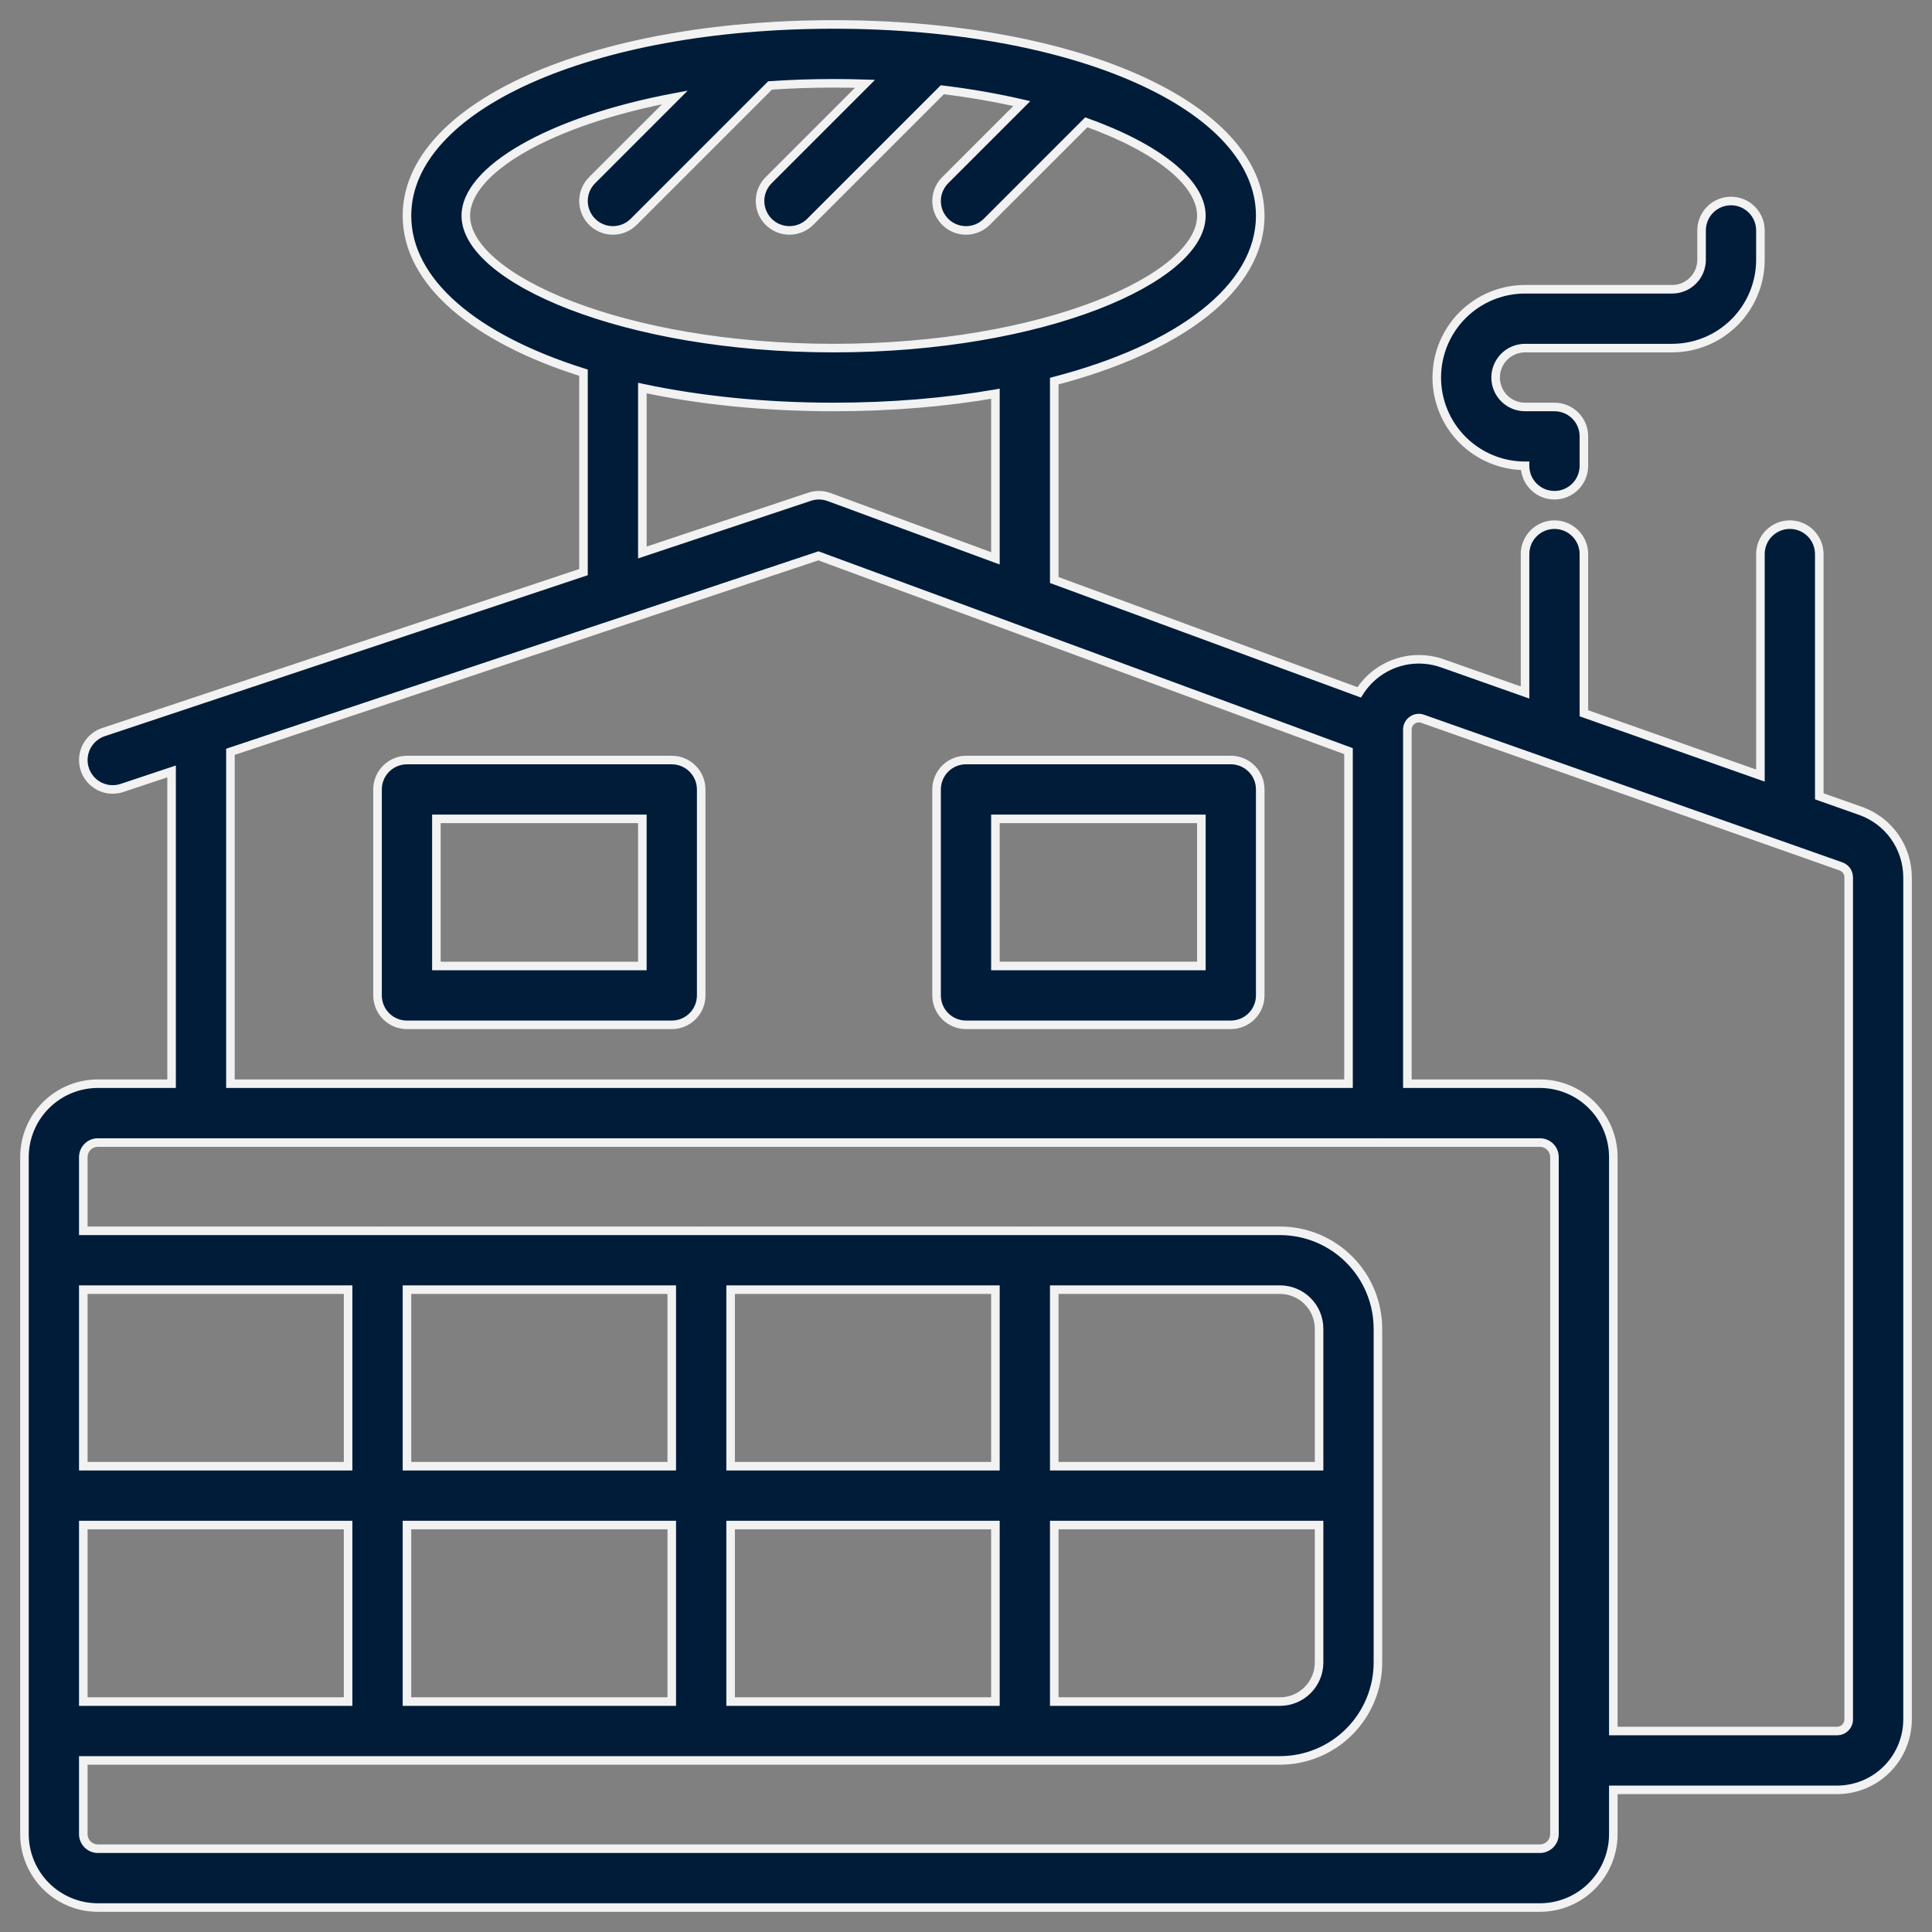 <?xml version="1.0" encoding="UTF-8"?>
<svg xmlns="http://www.w3.org/2000/svg" width="79" height="79" viewBox="0 0 79 79" fill="none">
  <rect x="0" y="0" width="79" height="79" fill="#808080" stroke="none"/>
  <path fill-rule="evenodd" clip-rule="evenodd" d="M26.266 15.868C28.593 16.365 31.239 16.641 34.086 16.641C36.453 16.641 38.681 16.45 40.703 16.1V22.83L33.9 20.324C33.644 20.229 33.363 20.225 33.104 20.312L26.266 22.592V15.868ZM51.531 8.82C51.531 11.777 48.233 14.252 43.109 15.583V23.717L55.578 28.311C55.781 27.988 56.045 27.708 56.357 27.487C56.733 27.221 57.167 27.049 57.623 26.986C58.079 26.923 58.544 26.97 58.978 27.123L62.359 28.317V22.656C62.359 22.337 62.486 22.031 62.712 21.805C62.937 21.58 63.243 21.453 63.562 21.453C63.882 21.453 64.188 21.58 64.413 21.805C64.639 22.031 64.766 22.337 64.766 22.656V29.166L71.984 31.713V22.656C71.984 22.337 72.111 22.031 72.337 21.805C72.562 21.58 72.868 21.453 73.188 21.453C73.507 21.453 73.813 21.58 74.038 21.805C74.264 22.031 74.391 22.337 74.391 22.656V32.562L76.08 33.158C76.641 33.357 77.127 33.725 77.471 34.211C77.814 34.697 77.999 35.278 78 35.873V70.309C77.999 71.072 77.696 71.804 77.156 72.344C76.616 72.883 75.885 73.187 75.121 73.188H65.969V75C65.968 75.796 65.652 76.558 65.089 77.121C64.527 77.683 63.764 77.999 62.969 78H4C3.204 77.999 2.442 77.683 1.879 77.121C1.317 76.558 1.001 75.796 1 75V70.781V61.156V51.531V47.312C1.001 46.517 1.317 45.754 1.879 45.192C2.442 44.63 3.204 44.313 4 44.312H7.016V31.544L4.99 32.219C4.867 32.26 4.739 32.281 4.609 32.281C4.324 32.281 4.048 32.18 3.83 31.994C3.613 31.809 3.468 31.553 3.422 31.271C3.376 30.989 3.432 30.7 3.58 30.456C3.728 30.212 3.958 30.028 4.229 29.937L7.806 28.745C7.828 28.737 7.849 28.73 7.87 28.723L23.859 23.394V15.239C19.429 13.85 16.641 11.539 16.641 8.82C16.641 4.361 24.14 1 34.086 1C44.032 1 51.531 4.362 51.531 8.82ZM3.406 62.359V69.578H14.234V62.359H3.406ZM40.703 69.578H29.875V62.359H40.703V69.578ZM27.469 62.359V69.578H16.641V62.359H27.469ZM40.703 59.953H29.875V52.734H40.703V59.953ZM27.469 59.953V52.734H16.641V59.953H27.469ZM15.489 50.328H28.621C28.638 50.327 28.655 50.327 28.672 50.327L28.69 50.327C28.701 50.327 28.712 50.328 28.723 50.328H41.855C41.872 50.327 41.889 50.327 41.906 50.327L41.929 50.327C41.939 50.327 41.948 50.328 41.957 50.328H52.341C53.402 50.329 54.42 50.751 55.17 51.502C55.921 52.252 56.343 53.27 56.344 54.331V61.156V67.981C56.343 69.043 55.921 70.06 55.17 70.811C54.42 71.561 53.402 71.983 52.341 71.984H3.406V75C3.407 75.158 3.469 75.308 3.58 75.42C3.692 75.531 3.842 75.593 4 75.594H62.969C63.126 75.593 63.277 75.531 63.388 75.42C63.499 75.308 63.562 75.158 63.562 75V71.992L63.562 71.984L63.562 71.977V47.312C63.562 47.155 63.499 47.004 63.388 46.893C63.277 46.782 63.126 46.719 62.969 46.719H56.35L56.344 46.719L56.337 46.719H8.22H8.219H8.217H4C3.842 46.719 3.692 46.782 3.58 46.893C3.469 47.004 3.407 47.155 3.406 47.312V50.328H15.386C15.403 50.327 15.421 50.327 15.438 50.327C15.454 50.327 15.472 50.327 15.489 50.328ZM43.109 69.578H52.341C52.764 69.578 53.17 69.409 53.469 69.11C53.769 68.811 53.937 68.405 53.938 67.981V62.359H43.109V69.578ZM43.109 59.953H53.938V54.331C53.937 53.908 53.769 53.502 53.469 53.203C53.17 52.903 52.764 52.735 52.341 52.734H43.109V59.953ZM14.234 59.953V52.734H3.406V59.953H14.234ZM41.446 25.669L41.435 25.665L33.464 22.728L9.422 30.742V44.312H55.141V30.714L41.545 25.705C41.512 25.695 41.478 25.683 41.446 25.669ZM19.047 8.82C19.047 6.964 22.44 4.948 27.596 3.983L24.212 7.368C24.044 7.536 23.929 7.751 23.883 7.984C23.836 8.217 23.86 8.459 23.951 8.679C24.042 8.899 24.197 9.087 24.394 9.219C24.592 9.351 24.825 9.422 25.063 9.422C25.221 9.422 25.377 9.391 25.523 9.33C25.669 9.27 25.802 9.181 25.913 9.069L31.488 3.495C32.328 3.437 33.195 3.406 34.086 3.406C34.52 3.406 34.949 3.414 35.371 3.428L31.431 7.368C31.262 7.536 31.148 7.751 31.102 7.984C31.055 8.217 31.079 8.459 31.17 8.679C31.261 8.899 31.415 9.087 31.613 9.219C31.811 9.351 32.043 9.422 32.281 9.422C32.439 9.422 32.596 9.391 32.742 9.33C32.888 9.27 33.02 9.181 33.132 9.069L38.532 3.67C39.687 3.81 40.775 4.002 41.782 4.235L38.65 7.368C38.481 7.537 38.367 7.751 38.32 7.984C38.274 8.218 38.298 8.46 38.389 8.679C38.48 8.899 38.634 9.087 38.832 9.219C39.03 9.351 39.262 9.422 39.5 9.422C39.658 9.422 39.815 9.391 39.961 9.331C40.106 9.27 40.239 9.181 40.351 9.07L44.419 5.001C47.351 6.052 49.125 7.478 49.125 8.82C49.125 11.376 42.694 14.234 34.086 14.234C25.478 14.234 19.047 11.376 19.047 8.82ZM63.093 31.127L58.175 29.392C58.105 29.365 58.028 29.356 57.953 29.366C57.878 29.376 57.807 29.406 57.747 29.451C57.684 29.494 57.634 29.552 57.599 29.619C57.564 29.686 57.546 29.761 57.547 29.836V29.86L57.547 29.875L57.547 29.89V44.312H62.969C63.764 44.313 64.527 44.63 65.089 45.192C65.652 45.754 65.968 46.517 65.969 47.312V70.781H75.121C75.247 70.781 75.367 70.731 75.455 70.643C75.544 70.554 75.594 70.434 75.594 70.309V35.873C75.594 35.775 75.563 35.68 75.507 35.6C75.451 35.521 75.371 35.46 75.279 35.428L63.232 31.177C63.188 31.164 63.145 31.149 63.102 31.131L63.093 31.127ZM16.641 41.906H27.469C27.627 41.906 27.783 41.875 27.929 41.815C28.075 41.754 28.208 41.666 28.32 41.554C28.431 41.442 28.52 41.31 28.581 41.164C28.641 41.018 28.672 40.861 28.672 40.703V32.281C28.672 32.123 28.641 31.967 28.581 31.821C28.52 31.675 28.431 31.542 28.32 31.43C28.208 31.319 28.075 31.23 27.929 31.169C27.783 31.109 27.627 31.078 27.469 31.078H16.641C16.483 31.078 16.326 31.109 16.18 31.169C16.034 31.23 15.901 31.319 15.79 31.43C15.678 31.542 15.589 31.675 15.529 31.821C15.469 31.967 15.437 32.123 15.438 32.281V40.703C15.437 40.861 15.469 41.018 15.529 41.164C15.589 41.31 15.678 41.442 15.79 41.554C15.901 41.666 16.034 41.754 16.18 41.815C16.326 41.875 16.483 41.906 16.641 41.906ZM26.266 39.5H17.844V33.484H26.266V39.5ZM50.328 41.905H39.5C39.342 41.905 39.185 41.874 39.039 41.814C38.894 41.753 38.761 41.665 38.649 41.553C38.537 41.441 38.449 41.309 38.388 41.163C38.328 41.017 38.297 40.86 38.297 40.702V32.28C38.297 32.122 38.328 31.966 38.388 31.82C38.449 31.674 38.537 31.541 38.649 31.429C38.761 31.317 38.894 31.229 39.039 31.168C39.185 31.108 39.342 31.077 39.5 31.077H50.328C50.486 31.077 50.643 31.108 50.789 31.168C50.935 31.229 51.067 31.317 51.179 31.429C51.291 31.541 51.379 31.674 51.44 31.82C51.5 31.966 51.531 32.122 51.531 32.28V40.702C51.531 40.86 51.5 41.017 51.44 41.163C51.379 41.309 51.291 41.441 51.179 41.553C51.067 41.665 50.935 41.753 50.789 41.814C50.643 41.874 50.486 41.905 50.328 41.905ZM40.703 39.499H49.125V33.483H40.703V39.499ZM63.102 20.159C63.248 20.219 63.404 20.25 63.562 20.25C63.721 20.25 63.877 20.219 64.023 20.159C64.169 20.098 64.302 20.01 64.413 19.898C64.525 19.786 64.614 19.653 64.674 19.507C64.735 19.361 64.766 19.205 64.766 19.047V17.844C64.766 17.686 64.735 17.529 64.674 17.383C64.614 17.237 64.525 17.105 64.413 16.993C64.302 16.881 64.169 16.793 64.023 16.732C63.877 16.672 63.721 16.64 63.562 16.641H62.359C62.04 16.641 61.734 16.514 61.509 16.288C61.283 16.063 61.156 15.757 61.156 15.438C61.156 15.118 61.283 14.812 61.509 14.587C61.734 14.361 62.04 14.234 62.359 14.234H68.375C69.332 14.233 70.249 13.853 70.926 13.176C71.603 12.499 71.983 11.582 71.984 10.625V9.422C71.984 9.103 71.858 8.797 71.632 8.571C71.406 8.346 71.1 8.219 70.781 8.219C70.462 8.219 70.156 8.346 69.93 8.571C69.705 8.797 69.578 9.103 69.578 9.422V10.625C69.578 10.944 69.451 11.25 69.225 11.476C69 11.701 68.694 11.828 68.375 11.828H62.359C61.402 11.828 60.484 12.208 59.807 12.885C59.13 13.562 58.75 14.48 58.75 15.438C58.75 16.395 59.13 17.313 59.807 17.99C60.484 18.667 61.402 19.047 62.359 19.047C62.359 19.205 62.39 19.361 62.451 19.507C62.511 19.653 62.6 19.786 62.712 19.898C62.823 20.01 62.956 20.098 63.102 20.159Z" fill="#001C39"></path>
  <path d="M26.266 15.868L26.302 15.697L26.091 15.651V15.868H26.266ZM40.703 16.1H40.878V15.892L40.673 15.928L40.703 16.1ZM40.703 22.83L40.643 22.995L40.878 23.081V22.83H40.703ZM33.9 20.324L33.84 20.488L33.84 20.488L33.9 20.324ZM33.104 20.312L33.159 20.478L33.16 20.478L33.104 20.312ZM26.266 22.592H26.091V22.834L26.321 22.758L26.266 22.592ZM43.109 15.583L43.065 15.414L42.934 15.448V15.583H43.109ZM43.109 23.717H42.934V23.839L43.049 23.881L43.109 23.717ZM55.578 28.311L55.518 28.475L55.651 28.524L55.727 28.404L55.578 28.311ZM56.357 27.487L56.458 27.63V27.63L56.357 27.487ZM57.623 26.986L57.599 26.813L57.623 26.986ZM58.978 27.123L58.92 27.288L58.92 27.288L58.978 27.123ZM62.359 28.317L62.301 28.482L62.534 28.564V28.317H62.359ZM64.413 21.805L64.29 21.929V21.929L64.413 21.805ZM64.766 29.166H64.591V29.289L64.707 29.331L64.766 29.166ZM71.984 31.713L71.926 31.878L72.159 31.96V31.713H71.984ZM74.391 32.562H74.216V32.685L74.332 32.727L74.391 32.562ZM76.08 33.158L76.139 32.993L76.138 32.993L76.08 33.158ZM77.471 34.211L77.614 34.11L77.471 34.211ZM78 35.873H78.175V35.873L78 35.873ZM78 70.309L78.175 70.309V70.309H78ZM75.121 73.188V73.362H75.122L75.121 73.188ZM65.969 73.188V73.013H65.794V73.188H65.969ZM65.969 75L66.144 75.001V75H65.969ZM65.089 77.121L65.213 77.244L65.089 77.121ZM62.969 78V78.175H62.969L62.969 78ZM4 78L3.999 78.175H4V78ZM1.879 77.121L1.756 77.244H1.756L1.879 77.121ZM1 75H0.825L0.825 75.001L1 75ZM1 47.312L0.825 47.312V47.312H1ZM1.879 45.192L1.756 45.068L1.879 45.192ZM4 44.312V44.138H3.999L4 44.312ZM7.016 44.312V44.487H7.191V44.312H7.016ZM7.016 31.544H7.191V31.301L6.96 31.378L7.016 31.544ZM4.99 32.219L4.935 32.053L4.934 32.053L4.99 32.219ZM4.609 32.281L4.609 32.456H4.609L4.609 32.281ZM3.83 31.994L3.717 32.128H3.717L3.83 31.994ZM3.58 30.456L3.43 30.366H3.43L3.58 30.456ZM4.229 29.937L4.173 29.771L4.173 29.771L4.229 29.937ZM7.806 28.745L7.862 28.911L7.866 28.909L7.806 28.745ZM7.87 28.723L7.921 28.891L7.926 28.889L7.87 28.723ZM23.859 23.394L23.915 23.56L24.034 23.52V23.394H23.859ZM23.859 15.239H24.034V15.111L23.912 15.072L23.859 15.239ZM3.406 69.578H3.231V69.753H3.406V69.578ZM3.406 62.359V62.184H3.231V62.359H3.406ZM14.234 69.578V69.753H14.409V69.578H14.234ZM14.234 62.359H14.409V62.184H14.234V62.359ZM29.875 69.578H29.7V69.753H29.875V69.578ZM40.703 69.578V69.753H40.878V69.578H40.703ZM29.875 62.359V62.184H29.7V62.359H29.875ZM40.703 62.359H40.878V62.184H40.703V62.359ZM27.469 69.578V69.753H27.644V69.578H27.469ZM27.469 62.359H27.644V62.184H27.469V62.359ZM16.641 69.578H16.466V69.753H16.641V69.578ZM16.641 62.359V62.184H16.466V62.359H16.641ZM29.875 59.953H29.7V60.128H29.875V59.953ZM40.703 59.953V60.128H40.878V59.953H40.703ZM29.875 52.734V52.559H29.7V52.734H29.875ZM40.703 52.734H40.878V52.559H40.703V52.734ZM27.469 52.734H27.644V52.559H27.469V52.734ZM27.469 59.953V60.128H27.644V59.953H27.469ZM16.641 52.734V52.559H16.466V52.734H16.641ZM16.641 59.953H16.466V60.128H16.641V59.953ZM28.621 50.328V50.503L28.628 50.503L28.621 50.328ZM15.489 50.328L15.481 50.503H15.489V50.328ZM28.672 50.327L28.673 50.152H28.672V50.327ZM28.69 50.327L28.693 50.152L28.692 50.152L28.69 50.327ZM28.723 50.328L28.715 50.503H28.723V50.328ZM41.855 50.328V50.503L41.863 50.503L41.855 50.328ZM41.906 50.327L41.908 50.152H41.906V50.327ZM41.929 50.327L41.933 50.152L41.931 50.152L41.929 50.327ZM41.957 50.328L41.95 50.503H41.957V50.328ZM52.341 50.328L52.341 50.153H52.341V50.328ZM55.17 51.502L55.046 51.626L55.17 51.502ZM56.344 54.331H56.519V54.331L56.344 54.331ZM56.344 67.981L56.519 67.982V67.981H56.344ZM55.17 70.811L55.046 70.687L55.17 70.811ZM52.341 71.984V72.159H52.341L52.341 71.984ZM3.406 71.984V71.809H3.231V71.984H3.406ZM3.406 75H3.231L3.231 75.001L3.406 75ZM3.58 75.42L3.457 75.543L3.457 75.543L3.58 75.42ZM4 75.594L3.999 75.769H4V75.594ZM62.969 75.594V75.769H62.97L62.969 75.594ZM63.388 75.42L63.512 75.543L63.512 75.543L63.388 75.42ZM63.562 75L63.737 75.001V75H63.562ZM63.562 71.992H63.737V71.991L63.562 71.992ZM63.562 71.984L63.388 71.984L63.388 71.985L63.562 71.984ZM63.562 71.977L63.737 71.978V71.977H63.562ZM63.562 47.312H63.737V47.312L63.562 47.312ZM62.969 46.719L62.97 46.544H62.969V46.719ZM56.35 46.719V46.544H56.35L56.35 46.719ZM56.344 46.719L56.343 46.894L56.344 46.894L56.344 46.719ZM56.337 46.719L56.337 46.544H56.337V46.719ZM4 46.719V46.544H3.999L4 46.719ZM3.58 46.893L3.457 46.769H3.457L3.58 46.893ZM3.406 47.312L3.231 47.312V47.312H3.406ZM3.406 50.328H3.231V50.503H3.406V50.328ZM15.386 50.328V50.503L15.394 50.503L15.386 50.328ZM52.341 69.578V69.753H52.341L52.341 69.578ZM43.109 69.578H42.934V69.753H43.109V69.578ZM53.469 69.11L53.345 68.986L53.469 69.11ZM53.938 67.981L54.112 67.982V67.981H53.938ZM53.938 62.359H54.112V62.184H53.938V62.359ZM43.109 62.359V62.184H42.934V62.359H43.109ZM53.938 59.953V60.128H54.112V59.953H53.938ZM43.109 59.953H42.934V60.128H43.109V59.953ZM53.938 54.331H54.112V54.331L53.938 54.331ZM53.469 53.203L53.593 53.079L53.593 53.079L53.469 53.203ZM52.341 52.734L52.341 52.559H52.341V52.734ZM43.109 52.734V52.559H42.934V52.734H43.109ZM14.234 52.734H14.409V52.559H14.234V52.734ZM14.234 59.953V60.128H14.409V59.953H14.234ZM3.406 52.734V52.559H3.231V52.734H3.406ZM3.406 59.953H3.231V60.128H3.406V59.953ZM41.435 25.665L41.503 25.503L41.496 25.5L41.435 25.665ZM41.446 25.669L41.378 25.831L41.379 25.831L41.446 25.669ZM33.464 22.728L33.525 22.564L33.467 22.543L33.409 22.562L33.464 22.728ZM9.422 30.742L9.367 30.576L9.247 30.616V30.742H9.422ZM9.422 44.312H9.247V44.487H9.422V44.312ZM55.141 44.312V44.487H55.316V44.312H55.141ZM55.141 30.714H55.316V30.592L55.201 30.55L55.141 30.714ZM41.545 25.705L41.606 25.541L41.598 25.538L41.545 25.705ZM27.596 3.983L27.72 4.107L28.12 3.708L27.564 3.811L27.596 3.983ZM24.212 7.368L24.088 7.244L24.088 7.244L24.212 7.368ZM23.883 7.984L23.711 7.95V7.95L23.883 7.984ZM23.951 8.679L23.79 8.746L23.79 8.746L23.951 8.679ZM24.394 9.219L24.297 9.364L24.394 9.219ZM25.063 9.422L25.063 9.247H25.063L25.063 9.422ZM25.523 9.33L25.59 9.492V9.492L25.523 9.33ZM25.913 9.069L25.789 8.946L25.789 8.946L25.913 9.069ZM31.488 3.495L31.476 3.32L31.41 3.325L31.364 3.371L31.488 3.495ZM35.371 3.428L35.495 3.551L35.78 3.266L35.377 3.253L35.371 3.428ZM31.431 7.368L31.307 7.244L31.307 7.244L31.431 7.368ZM31.102 7.984L30.93 7.95V7.95L31.102 7.984ZM31.17 8.679L31.008 8.746L31.008 8.746L31.17 8.679ZM31.613 9.219L31.516 9.364L31.613 9.219ZM32.281 9.422L32.282 9.247H32.281L32.281 9.422ZM32.742 9.33L32.675 9.169L32.742 9.33ZM33.132 9.069L33.008 8.945L33.008 8.946L33.132 9.069ZM38.532 3.67L38.553 3.496L38.468 3.486L38.408 3.546L38.532 3.67ZM41.782 4.235L41.906 4.359L42.129 4.136L41.822 4.065L41.782 4.235ZM38.65 7.368L38.526 7.245L38.526 7.245L38.65 7.368ZM38.32 7.984L38.149 7.95V7.95L38.32 7.984ZM38.389 8.679L38.55 8.612L38.389 8.679ZM38.832 9.219L38.929 9.074H38.929L38.832 9.219ZM39.5 9.422L39.5 9.247H39.5L39.5 9.422ZM40.351 9.07L40.227 8.946L40.227 8.946L40.351 9.07ZM44.419 5.001L44.478 4.836L44.374 4.799L44.295 4.877L44.419 5.001ZM58.175 29.392L58.112 29.555L58.117 29.557L58.175 29.392ZM63.093 31.127L63.16 30.966L63.151 30.962L63.093 31.127ZM57.953 29.366L57.977 29.54L57.977 29.54L57.953 29.366ZM57.747 29.451L57.846 29.595L57.851 29.591L57.747 29.451ZM57.599 29.619L57.754 29.699V29.699L57.599 29.619ZM57.547 29.836H57.722L57.722 29.835L57.547 29.836ZM57.547 29.86H57.372L57.372 29.861L57.547 29.86ZM57.547 29.875L57.722 29.877L57.722 29.874L57.547 29.875ZM57.547 29.89L57.372 29.889V29.89H57.547ZM57.547 44.312H57.372V44.487H57.547V44.312ZM62.969 44.312L62.969 44.138H62.969V44.312ZM65.089 45.192L65.213 45.068L65.089 45.192ZM65.969 47.312H66.144V47.312L65.969 47.312ZM65.969 70.781H65.794V70.956H65.969V70.781ZM75.121 70.781V70.956H75.121L75.121 70.781ZM75.455 70.643L75.332 70.519H75.332L75.455 70.643ZM75.594 70.309L75.769 70.309V70.309H75.594ZM75.594 35.873H75.769V35.873L75.594 35.873ZM75.507 35.6L75.364 35.701V35.701L75.507 35.6ZM75.279 35.428L75.337 35.263L75.337 35.263L75.279 35.428ZM63.232 31.177L63.29 31.011L63.28 31.008L63.232 31.177ZM63.102 31.131L63.034 31.293L63.035 31.293L63.102 31.131ZM27.469 41.906L27.469 41.731H27.469V41.906ZM16.641 41.906V41.731H16.64L16.641 41.906ZM27.929 41.815L27.996 41.977H27.996L27.929 41.815ZM28.672 40.703H28.497V40.703L28.672 40.703ZM28.672 32.281L28.497 32.281V32.281H28.672ZM28.581 31.821L28.742 31.754L28.581 31.821ZM27.929 31.169L27.996 31.008L27.929 31.169ZM27.469 31.078V31.253H27.469L27.469 31.078ZM16.641 31.078L16.64 31.253H16.641V31.078ZM15.79 31.43L15.913 31.554L15.913 31.554L15.79 31.43ZM15.529 31.821L15.691 31.888H15.691L15.529 31.821ZM15.438 32.281H15.613V32.281L15.438 32.281ZM15.438 40.703L15.613 40.703V40.703H15.438ZM15.529 41.164L15.691 41.097L15.691 41.097L15.529 41.164ZM15.79 41.554L15.913 41.43L15.913 41.43L15.79 41.554ZM16.18 41.815L16.113 41.977H16.113L16.18 41.815ZM17.844 39.5H17.669V39.675H17.844V39.5ZM26.266 39.5V39.675H26.441V39.5H26.266ZM17.844 33.484V33.309H17.669V33.484H17.844ZM26.266 33.484H26.441V33.309H26.266V33.484ZM39.5 41.905V41.73H39.5L39.5 41.905ZM50.328 41.905L50.328 41.73H50.328V41.905ZM38.649 41.553L38.525 41.677V41.677L38.649 41.553ZM38.297 40.702L38.472 40.702V40.702H38.297ZM38.297 32.28H38.472V32.28L38.297 32.28ZM38.388 31.82L38.55 31.887V31.887L38.388 31.82ZM38.649 31.429L38.773 31.553L38.773 31.553L38.649 31.429ZM39.039 31.168L39.106 31.33H39.106L39.039 31.168ZM39.5 31.077L39.5 31.252H39.5V31.077ZM50.328 31.077V31.252H50.328L50.328 31.077ZM51.44 31.82L51.602 31.753V31.753L51.44 31.82ZM51.531 32.28L51.356 32.28V32.28H51.531ZM51.531 40.702H51.356V40.702L51.531 40.702ZM49.125 39.499V39.674H49.3V39.499H49.125ZM40.703 39.499H40.528V39.674H40.703V39.499ZM49.125 33.483H49.3V33.308H49.125V33.483ZM40.703 33.483V33.308H40.528V33.483H40.703ZM63.562 20.25L63.563 20.075H63.562L63.562 20.25ZM64.674 19.507L64.836 19.574V19.574L64.674 19.507ZM64.766 19.047H64.591V19.047L64.766 19.047ZM64.766 17.844L64.591 17.844V17.844H64.766ZM64.674 17.383L64.836 17.316V17.316L64.674 17.383ZM64.023 16.732L63.956 16.894L63.956 16.894L64.023 16.732ZM63.562 16.641V16.816H63.563L63.562 16.641ZM61.509 16.288L61.632 16.165V16.165L61.509 16.288ZM61.509 14.587L61.632 14.71V14.71L61.509 14.587ZM68.375 14.234V14.409H68.375L68.375 14.234ZM70.926 13.176L70.802 13.052V13.052L70.926 13.176ZM71.984 10.625L72.159 10.625V10.625H71.984ZM69.578 10.625L69.753 10.625V10.625H69.578ZM69.225 11.476L69.349 11.599L69.349 11.599L69.225 11.476ZM68.375 11.828V12.003H68.375L68.375 11.828ZM59.807 12.885L59.931 13.009V13.009L59.807 12.885ZM62.359 19.047L62.534 19.047L62.535 18.872H62.359V19.047ZM62.451 19.507L62.289 19.574V19.574L62.451 19.507ZM34.086 16.466C31.25 16.466 28.616 16.191 26.302 15.697L26.229 16.039C28.57 16.539 31.228 16.816 34.086 16.816V16.466ZM40.673 15.928C38.662 16.276 36.444 16.466 34.086 16.466V16.816C36.462 16.816 38.701 16.625 40.733 16.272L40.673 15.928ZM40.878 22.83V16.1H40.528V22.83H40.878ZM33.84 20.488L40.643 22.995L40.764 22.666L33.961 20.16L33.84 20.488ZM33.16 20.478C33.381 20.404 33.621 20.407 33.84 20.488L33.961 20.16C33.667 20.051 33.345 20.047 33.048 20.146L33.16 20.478ZM26.321 22.758L33.159 20.478L33.048 20.146L26.21 22.426L26.321 22.758ZM26.091 15.868V22.592H26.441V15.868H26.091ZM43.153 15.753C45.729 15.083 47.86 14.123 49.35 12.949C50.84 11.774 51.706 10.37 51.706 8.82H51.356C51.356 10.227 50.573 11.539 49.133 12.674C47.693 13.809 45.613 14.752 43.065 15.414L43.153 15.753ZM43.284 23.717V15.583H42.934V23.717H43.284ZM55.639 28.147L43.17 23.553L43.049 23.881L55.518 28.475L55.639 28.147ZM56.256 27.344C55.925 27.578 55.644 27.875 55.43 28.218L55.727 28.404C55.917 28.1 56.165 27.837 56.458 27.63L56.256 27.344ZM57.599 26.813C57.116 26.88 56.655 27.062 56.256 27.344L56.458 27.63C56.811 27.38 57.219 27.219 57.647 27.159L57.599 26.813ZM59.036 26.958C58.576 26.796 58.083 26.746 57.599 26.813L57.647 27.159C58.076 27.1 58.512 27.144 58.92 27.288L59.036 26.958ZM62.418 28.151L59.036 26.958L58.92 27.288L62.301 28.482L62.418 28.151ZM62.184 22.656V28.317H62.534V22.656H62.184ZM62.588 21.682C62.33 21.94 62.184 22.291 62.184 22.656H62.534C62.534 22.384 62.643 22.122 62.836 21.929L62.588 21.682ZM63.562 21.278C63.197 21.278 62.846 21.423 62.588 21.682L62.836 21.929C63.028 21.736 63.29 21.628 63.562 21.628V21.278ZM64.537 21.682C64.278 21.423 63.928 21.278 63.562 21.278V21.628C63.835 21.628 64.097 21.736 64.29 21.929L64.537 21.682ZM64.941 22.656C64.941 22.291 64.795 21.94 64.537 21.682L64.29 21.929C64.482 22.122 64.591 22.384 64.591 22.656H64.941ZM64.941 29.166V22.656H64.591V29.166H64.941ZM72.043 31.548L64.824 29L64.707 29.331L71.926 31.878L72.043 31.548ZM71.809 22.656V31.713H72.159V22.656H71.809ZM72.213 21.682C71.955 21.94 71.809 22.291 71.809 22.656H72.159C72.159 22.384 72.268 22.122 72.46 21.929L72.213 21.682ZM73.188 21.278C72.822 21.278 72.472 21.423 72.213 21.682L72.46 21.929C72.653 21.736 72.915 21.628 73.188 21.628V21.278ZM74.162 21.682C73.903 21.423 73.553 21.278 73.188 21.278V21.628C73.46 21.628 73.722 21.736 73.915 21.929L74.162 21.682ZM74.566 22.656C74.566 22.291 74.42 21.94 74.162 21.682L73.915 21.929C74.107 22.122 74.216 22.384 74.216 22.656H74.566ZM74.566 32.562V22.656H74.216V32.562H74.566ZM76.138 32.993L74.449 32.397L74.332 32.727L76.022 33.323L76.138 32.993ZM77.614 34.11C77.249 33.594 76.734 33.204 76.139 32.993L76.022 33.323C76.549 33.51 77.005 33.855 77.328 34.312L77.614 34.11ZM78.175 35.873C78.174 35.241 77.978 34.626 77.614 34.11L77.328 34.312C77.651 34.769 77.824 35.314 77.825 35.873L78.175 35.873ZM78.175 70.309V35.873H77.825V70.309H78.175ZM77.28 72.467C77.852 71.895 78.174 71.119 78.175 70.309L77.825 70.309C77.824 71.026 77.539 71.713 77.032 72.22L77.28 72.467ZM75.122 73.362C75.931 73.362 76.707 73.04 77.28 72.467L77.032 72.22C76.525 72.727 75.838 73.012 75.121 73.013L75.122 73.362ZM65.969 73.362H75.121V73.013H65.969V73.362ZM66.144 75V73.188H65.794V75H66.144ZM65.213 77.244C65.808 76.649 66.143 75.842 66.144 75.001L65.794 75C65.793 75.749 65.495 76.467 64.966 76.997L65.213 77.244ZM62.969 78.175C63.811 78.174 64.618 77.839 65.213 77.244L64.966 76.997C64.436 77.526 63.718 77.824 62.969 77.825L62.969 78.175ZM4 78.175H62.969V77.825H4V78.175ZM1.756 77.244C2.351 77.839 3.158 78.174 3.999 78.175L4 77.825C3.251 77.824 2.533 77.526 2.003 76.997L1.756 77.244ZM0.825 75.001C0.826 75.842 1.161 76.649 1.756 77.244L2.003 76.997C1.474 76.467 1.176 75.749 1.175 75L0.825 75.001ZM0.825 70.781V75H1.175V70.781H0.825ZM0.825 61.156V70.781H1.175V61.156H0.825ZM0.825 51.531V61.156H1.175V51.531H0.825ZM0.825 47.312V51.531H1.175V47.312H0.825ZM1.756 45.068C1.161 45.663 0.826 46.47 0.825 47.312L1.175 47.312C1.176 46.563 1.474 45.845 2.003 45.316L1.756 45.068ZM3.999 44.138C3.158 44.138 2.351 44.473 1.756 45.068L2.003 45.316C2.533 44.786 3.251 44.488 4 44.487L3.999 44.138ZM7.016 44.138H4V44.487H7.016V44.138ZM6.841 31.544V44.312H7.191V31.544H6.841ZM5.045 32.385L7.071 31.71L6.96 31.378L4.935 32.053L5.045 32.385ZM4.609 32.456C4.758 32.456 4.905 32.432 5.046 32.385L4.934 32.053C4.83 32.088 4.72 32.106 4.609 32.106L4.609 32.456ZM3.717 32.128C3.966 32.34 4.282 32.456 4.609 32.456L4.609 32.106C4.365 32.106 4.129 32.019 3.943 31.861L3.717 32.128ZM3.25 31.299C3.302 31.622 3.468 31.916 3.717 32.128L3.943 31.861C3.758 31.703 3.634 31.484 3.595 31.243L3.25 31.299ZM3.43 30.366C3.261 30.645 3.197 30.976 3.25 31.299L3.595 31.243C3.556 31.002 3.604 30.755 3.73 30.547L3.43 30.366ZM4.173 29.771C3.863 29.875 3.6 30.086 3.43 30.366L3.73 30.547C3.856 30.338 4.053 30.181 4.284 30.103L4.173 29.771ZM7.751 28.579L4.173 29.771L4.284 30.103L7.862 28.911L7.751 28.579ZM7.82 28.556C7.795 28.563 7.771 28.572 7.746 28.58L7.866 28.909C7.884 28.902 7.903 28.896 7.921 28.891L7.82 28.556ZM23.804 23.228L7.815 28.557L7.926 28.889L23.915 23.56L23.804 23.228ZM23.684 15.239V23.394H24.034V15.239H23.684ZM16.466 8.82C16.466 10.245 17.197 11.547 18.474 12.66C19.748 13.772 21.577 14.707 23.807 15.406L23.912 15.072C21.711 14.382 19.93 13.466 18.703 12.396C17.478 11.327 16.816 10.114 16.816 8.82H16.466ZM34.086 0.825C29.096 0.825 24.709 1.668 21.562 3.078C18.428 4.483 16.466 6.482 16.466 8.82H16.816C16.816 6.7 18.603 4.788 21.705 3.398C24.795 2.013 29.13 1.175 34.086 1.175V0.825ZM51.706 8.82C51.706 6.482 49.744 4.483 46.61 3.078C43.463 1.668 39.076 0.825 34.086 0.825V1.175C39.042 1.175 43.377 2.013 46.467 3.398C49.569 4.788 51.356 6.7 51.356 8.82H51.706ZM3.581 69.578V62.359H3.231V69.578H3.581ZM14.234 69.403H3.406V69.753H14.234V69.403ZM14.059 62.359V69.578H14.409V62.359H14.059ZM3.406 62.534H14.234V62.184H3.406V62.534ZM29.875 69.753H40.703V69.403H29.875V69.753ZM29.7 62.359V69.578H30.05V62.359H29.7ZM40.703 62.184H29.875V62.534H40.703V62.184ZM40.878 69.578V62.359H40.528V69.578H40.878ZM27.644 69.578V62.359H27.294V69.578H27.644ZM16.641 69.753H27.469V69.403H16.641V69.753ZM16.466 62.359V69.578H16.816V62.359H16.466ZM27.469 62.184H16.641V62.534H27.469V62.184ZM29.875 60.128H40.703V59.778H29.875V60.128ZM29.7 52.734V59.953H30.05V52.734H29.7ZM40.703 52.559H29.875V52.909H40.703V52.559ZM40.878 59.953V52.734H40.528V59.953H40.878ZM27.294 52.734V59.953H27.644V52.734H27.294ZM16.641 52.909H27.469V52.559H16.641V52.909ZM16.816 59.953V52.734H16.466V59.953H16.816ZM27.469 59.778H16.641V60.128H27.469V59.778ZM28.621 50.153H15.489V50.503H28.621V50.153ZM28.672 50.152C28.652 50.152 28.633 50.153 28.613 50.153L28.628 50.503C28.643 50.502 28.657 50.502 28.672 50.502V50.152ZM28.692 50.152L28.673 50.152L28.671 50.502L28.689 50.502L28.692 50.152ZM28.73 50.153C28.718 50.153 28.705 50.152 28.693 50.152L28.688 50.502C28.697 50.502 28.706 50.503 28.715 50.503L28.73 50.153ZM41.855 50.153H28.723V50.503H41.855V50.153ZM41.906 50.152C41.887 50.152 41.867 50.153 41.848 50.153L41.863 50.503C41.877 50.502 41.892 50.502 41.906 50.502V50.152ZM41.931 50.152L41.908 50.152L41.905 50.502L41.928 50.502L41.931 50.152ZM41.965 50.153C41.954 50.153 41.943 50.153 41.933 50.152L41.926 50.502C41.934 50.502 41.942 50.503 41.95 50.503L41.965 50.153ZM52.341 50.153H41.957V50.503H52.341V50.153ZM55.294 51.378C54.511 50.595 53.449 50.154 52.341 50.153L52.341 50.503C53.356 50.504 54.329 50.908 55.046 51.626L55.294 51.378ZM56.519 54.331C56.518 53.223 56.077 52.161 55.294 51.378L55.046 51.626C55.764 52.343 56.168 53.316 56.169 54.331L56.519 54.331ZM56.519 61.156V54.331H56.169V61.156H56.519ZM56.519 67.981V61.156H56.169V67.981H56.519ZM55.294 70.934C56.077 70.151 56.518 69.089 56.519 67.982L56.169 67.981C56.168 68.996 55.764 69.969 55.046 70.687L55.294 70.934ZM52.341 72.159C53.449 72.158 54.511 71.718 55.294 70.934L55.046 70.687C54.329 71.405 53.356 71.808 52.341 71.809L52.341 72.159ZM3.406 72.159H52.341V71.809H3.406V72.159ZM3.581 75V71.984H3.231V75H3.581ZM3.704 75.296C3.626 75.217 3.582 75.111 3.581 75L3.231 75.001C3.232 75.204 3.313 75.399 3.457 75.543L3.704 75.296ZM4 75.419C3.889 75.418 3.783 75.374 3.704 75.296L3.457 75.543C3.601 75.687 3.796 75.768 3.999 75.769L4 75.419ZM62.969 75.419H4V75.769H62.969V75.419ZM63.265 75.296C63.186 75.374 63.08 75.418 62.969 75.419L62.97 75.769C63.173 75.768 63.368 75.687 63.512 75.543L63.265 75.296ZM63.388 75C63.387 75.111 63.343 75.217 63.265 75.296L63.512 75.543C63.656 75.399 63.737 75.204 63.737 75.001L63.388 75ZM63.388 71.992V75H63.737V71.992H63.388ZM63.388 71.985L63.388 71.992L63.737 71.991L63.737 71.984L63.388 71.985ZM63.388 71.976L63.388 71.984L63.737 71.985L63.737 71.978L63.388 71.976ZM63.388 47.312V71.977H63.737V47.312H63.388ZM63.265 47.017C63.343 47.095 63.387 47.202 63.388 47.312L63.737 47.312C63.737 47.108 63.656 46.913 63.512 46.769L63.265 47.017ZM62.969 46.894C63.08 46.894 63.186 46.938 63.265 47.017L63.512 46.769C63.368 46.625 63.173 46.544 62.97 46.544L62.969 46.894ZM56.35 46.894H62.969V46.544H56.35V46.894ZM56.344 46.894L56.351 46.894L56.35 46.544L56.343 46.544L56.344 46.894ZM56.337 46.894L56.343 46.894L56.344 46.544L56.337 46.544L56.337 46.894ZM8.22 46.894H56.337V46.544H8.22V46.894ZM8.219 46.894H8.22V46.544H8.219V46.894ZM8.217 46.894H8.219V46.544H8.217V46.894ZM4 46.894H8.217V46.544H4V46.894ZM3.704 47.017C3.783 46.938 3.889 46.894 4 46.894L3.999 46.544C3.796 46.544 3.601 46.625 3.457 46.769L3.704 47.017ZM3.581 47.312C3.582 47.202 3.626 47.095 3.704 47.017L3.457 46.769C3.313 46.913 3.232 47.108 3.231 47.312L3.581 47.312ZM3.581 50.328V47.312H3.231V50.328H3.581ZM15.386 50.153H3.406V50.503H15.386V50.153ZM15.438 50.152C15.418 50.152 15.399 50.153 15.379 50.153L15.394 50.503C15.408 50.502 15.423 50.502 15.438 50.502V50.152ZM15.496 50.153C15.476 50.153 15.457 50.152 15.438 50.152V50.502C15.452 50.502 15.467 50.502 15.481 50.503L15.496 50.153ZM52.341 69.403H43.109V69.753H52.341V69.403ZM53.345 68.986C53.079 69.253 52.718 69.403 52.34 69.403L52.341 69.753C52.811 69.752 53.261 69.566 53.593 69.234L53.345 68.986ZM53.763 67.981C53.762 68.358 53.612 68.719 53.345 68.986L53.593 69.234C53.925 68.901 54.112 68.451 54.112 67.982L53.763 67.981ZM53.763 62.359V67.981H54.112V62.359H53.763ZM43.109 62.534H53.938V62.184H43.109V62.534ZM43.284 69.578V62.359H42.934V69.578H43.284ZM53.938 59.778H43.109V60.128H53.938V59.778ZM53.763 54.331V59.953H54.112V54.331H53.763ZM53.345 53.327C53.612 53.593 53.762 53.954 53.763 54.331L54.112 54.331C54.112 53.861 53.925 53.411 53.593 53.079L53.345 53.327ZM52.34 52.909C52.718 52.91 53.079 53.06 53.345 53.327L53.593 53.079C53.261 52.747 52.811 52.56 52.341 52.559L52.34 52.909ZM43.109 52.909H52.341V52.559H43.109V52.909ZM43.284 59.953V52.734H42.934V59.953H43.284ZM14.059 52.734V59.953H14.409V52.734H14.059ZM3.406 52.909H14.234V52.559H3.406V52.909ZM3.581 59.953V52.734H3.231V59.953H3.581ZM14.234 59.778H3.406V60.128H14.234V59.778ZM41.367 25.826L41.378 25.831L41.513 25.508L41.503 25.503L41.367 25.826ZM33.404 22.892L41.375 25.829L41.496 25.5L33.525 22.564L33.404 22.892ZM9.477 30.908L33.52 22.894L33.409 22.562L9.367 30.576L9.477 30.908ZM9.597 44.312V30.742H9.247V44.312H9.597ZM55.141 44.138H9.422V44.487H55.141V44.138ZM54.966 30.714V44.312H55.316V30.714H54.966ZM41.485 25.87L55.08 30.878L55.201 30.55L41.606 25.541L41.485 25.87ZM41.379 25.831C41.416 25.846 41.455 25.86 41.493 25.872L41.598 25.538C41.569 25.529 41.541 25.519 41.513 25.507L41.379 25.831ZM27.564 3.811C24.974 4.296 22.816 5.046 21.301 5.916C20.544 6.35 19.941 6.818 19.525 7.303C19.109 7.788 18.872 8.301 18.872 8.82H19.222C19.222 8.411 19.409 7.976 19.791 7.531C20.172 7.086 20.74 6.641 21.475 6.219C22.946 5.375 25.063 4.635 27.629 4.156L27.564 3.811ZM24.336 7.492L27.72 4.107L27.473 3.86L24.088 7.244L24.336 7.492ZM24.054 8.018C24.094 7.819 24.192 7.636 24.336 7.492L24.088 7.244C23.895 7.437 23.764 7.683 23.711 7.95L24.054 8.018ZM24.113 8.612C24.035 8.424 24.015 8.218 24.054 8.018L23.711 7.95C23.658 8.217 23.685 8.494 23.79 8.746L24.113 8.612ZM24.491 9.073C24.323 8.961 24.191 8.8 24.113 8.612L23.79 8.746C23.894 8.998 24.07 9.213 24.297 9.364L24.491 9.073ZM25.063 9.247C24.859 9.247 24.661 9.186 24.491 9.073L24.297 9.364C24.524 9.516 24.79 9.597 25.062 9.597L25.063 9.247ZM25.456 9.169C25.331 9.22 25.198 9.247 25.063 9.247L25.062 9.597C25.243 9.597 25.423 9.561 25.59 9.492L25.456 9.169ZM25.789 8.946C25.694 9.041 25.581 9.117 25.456 9.169L25.59 9.492C25.757 9.423 25.909 9.321 26.037 9.193L25.789 8.946ZM31.364 3.371L25.789 8.946L26.037 9.193L31.612 3.618L31.364 3.371ZM34.086 3.231C33.191 3.231 32.319 3.262 31.476 3.32L31.5 3.669C32.336 3.612 33.199 3.581 34.086 3.581V3.231ZM35.377 3.253C34.952 3.239 34.522 3.231 34.086 3.231V3.581C34.518 3.581 34.945 3.588 35.365 3.603L35.377 3.253ZM31.555 7.492L35.495 3.551L35.247 3.304L31.307 7.244L31.555 7.492ZM31.273 8.018C31.313 7.819 31.411 7.635 31.555 7.492L31.307 7.244C31.114 7.437 30.983 7.683 30.93 7.95L31.273 8.018ZM31.332 8.612C31.254 8.424 31.233 8.217 31.273 8.018L30.93 7.95C30.877 8.217 30.904 8.494 31.008 8.746L31.332 8.612ZM31.71 9.073C31.541 8.96 31.41 8.8 31.332 8.612L31.008 8.746C31.113 8.998 31.289 9.213 31.516 9.364L31.71 9.073ZM32.281 9.247C32.078 9.247 31.879 9.186 31.71 9.073L31.516 9.364C31.742 9.516 32.009 9.597 32.281 9.597L32.281 9.247ZM32.675 9.169C32.55 9.22 32.416 9.247 32.282 9.247L32.281 9.597C32.462 9.597 32.642 9.561 32.809 9.492L32.675 9.169ZM33.008 8.946C32.913 9.041 32.8 9.117 32.675 9.169L32.809 9.492C32.976 9.423 33.128 9.321 33.256 9.193L33.008 8.946ZM38.408 3.546L33.008 8.945L33.256 9.193L38.655 3.794L38.408 3.546ZM41.822 4.065C40.808 3.83 39.714 3.637 38.553 3.496L38.51 3.843C39.66 3.983 40.742 4.174 41.743 4.406L41.822 4.065ZM38.773 7.492L41.906 4.359L41.659 4.112L38.526 7.245L38.773 7.492ZM38.492 8.018C38.532 7.819 38.63 7.636 38.773 7.492L38.526 7.245C38.333 7.437 38.202 7.683 38.149 7.95L38.492 8.018ZM38.55 8.612C38.473 8.425 38.452 8.218 38.492 8.018L38.149 7.95C38.096 8.217 38.123 8.495 38.227 8.746L38.55 8.612ZM38.929 9.074C38.76 8.961 38.628 8.8 38.55 8.612L38.227 8.746C38.331 8.998 38.508 9.213 38.734 9.365L38.929 9.074ZM39.5 9.247C39.297 9.247 39.098 9.187 38.929 9.074L38.734 9.365C38.961 9.516 39.227 9.597 39.5 9.597L39.5 9.247ZM39.894 9.169C39.769 9.221 39.635 9.247 39.5 9.247L39.5 9.597C39.681 9.597 39.86 9.562 40.028 9.492L39.894 9.169ZM40.227 8.946C40.132 9.042 40.018 9.117 39.894 9.169L40.028 9.492C40.195 9.423 40.347 9.321 40.475 9.193L40.227 8.946ZM44.295 4.877L40.227 8.946L40.474 9.193L44.543 5.125L44.295 4.877ZM49.3 8.82C49.3 8.071 48.807 7.334 47.982 6.666C47.151 5.993 45.955 5.366 44.478 4.836L44.36 5.166C45.815 5.688 46.972 6.299 47.761 6.938C48.556 7.581 48.95 8.228 48.95 8.82H49.3ZM34.086 14.409C38.407 14.409 42.189 13.692 44.896 12.649C46.249 12.128 47.341 11.522 48.099 10.878C48.853 10.236 49.3 9.534 49.3 8.82H48.95C48.95 9.384 48.593 9.997 47.872 10.611C47.155 11.221 46.101 11.809 44.77 12.322C42.11 13.347 38.372 14.059 34.086 14.059V14.409ZM18.872 8.82C18.872 9.534 19.319 10.236 20.073 10.878C20.83 11.522 21.923 12.128 23.276 12.649C25.983 13.692 29.765 14.409 34.086 14.409V14.059C29.8 14.059 26.062 13.347 23.401 12.322C22.07 11.809 21.017 11.221 20.3 10.611C19.578 9.997 19.222 9.384 19.222 8.82H18.872ZM58.117 29.557L63.035 31.292L63.151 30.962L58.234 29.227L58.117 29.557ZM57.977 29.54C58.023 29.533 58.069 29.539 58.112 29.555L58.239 29.229C58.14 29.191 58.034 29.178 57.93 29.193L57.977 29.54ZM57.851 29.591C57.888 29.564 57.931 29.546 57.977 29.54L57.93 29.193C57.825 29.207 57.726 29.248 57.642 29.311L57.851 29.591ZM57.754 29.699C57.776 29.657 57.807 29.622 57.846 29.595L57.647 29.307C57.561 29.366 57.491 29.446 57.443 29.538L57.754 29.699ZM57.722 29.835C57.721 29.788 57.733 29.741 57.754 29.699L57.443 29.538C57.395 29.631 57.371 29.734 57.372 29.838L57.722 29.835ZM57.722 29.86V29.836H57.372V29.86H57.722ZM57.722 29.874L57.722 29.859L57.372 29.861L57.372 29.877L57.722 29.874ZM57.722 29.892L57.722 29.877L57.372 29.874L57.372 29.889L57.722 29.892ZM57.722 44.312V29.89H57.372V44.312H57.722ZM62.969 44.138H57.547V44.487H62.969V44.138ZM65.213 45.068C64.618 44.473 63.811 44.138 62.969 44.138L62.969 44.487C63.718 44.488 64.436 44.786 64.966 45.316L65.213 45.068ZM66.144 47.312C66.143 46.47 65.808 45.663 65.213 45.068L64.966 45.316C65.495 45.845 65.793 46.563 65.794 47.312L66.144 47.312ZM66.144 70.781V47.312H65.794V70.781H66.144ZM75.121 70.606H65.969V70.956H75.121V70.606ZM75.332 70.519C75.276 70.575 75.2 70.606 75.121 70.606L75.121 70.956C75.293 70.956 75.458 70.888 75.579 70.767L75.332 70.519ZM75.419 70.309C75.419 70.388 75.387 70.463 75.332 70.519L75.579 70.767C75.701 70.645 75.769 70.481 75.769 70.309L75.419 70.309ZM75.419 35.873V70.309H75.769V35.873H75.419ZM75.364 35.701C75.4 35.752 75.419 35.812 75.419 35.873L75.769 35.873C75.769 35.739 75.727 35.609 75.65 35.499L75.364 35.701ZM75.22 35.593C75.278 35.613 75.329 35.651 75.364 35.701L75.65 35.499C75.573 35.39 75.463 35.307 75.337 35.263L75.22 35.593ZM63.174 31.342L75.221 35.593L75.337 35.263L63.29 31.012L63.174 31.342ZM63.035 31.293C63.084 31.313 63.133 31.33 63.184 31.345L63.28 31.008C63.242 30.997 63.205 30.985 63.169 30.97L63.035 31.293ZM63.025 31.289L63.034 31.293L63.17 30.97L63.16 30.966L63.025 31.289ZM27.469 41.731H16.641V42.081H27.469V41.731ZM27.862 41.653C27.738 41.705 27.604 41.731 27.469 41.731L27.469 42.081C27.65 42.081 27.829 42.046 27.996 41.977L27.862 41.653ZM28.196 41.43C28.101 41.526 27.987 41.602 27.862 41.653L27.996 41.977C28.163 41.907 28.315 41.806 28.443 41.678L28.196 41.43ZM28.419 41.097C28.367 41.221 28.291 41.335 28.196 41.43L28.443 41.678C28.571 41.55 28.673 41.398 28.742 41.231L28.419 41.097ZM28.497 40.703C28.497 40.838 28.47 40.972 28.419 41.097L28.742 41.231C28.811 41.063 28.847 40.884 28.847 40.703L28.497 40.703ZM28.497 32.281V40.703H28.847V32.281H28.497ZM28.419 31.888C28.47 32.012 28.497 32.146 28.497 32.281L28.847 32.281C28.847 32.1 28.811 31.921 28.742 31.754L28.419 31.888ZM28.196 31.554C28.291 31.649 28.367 31.763 28.419 31.888L28.742 31.754C28.673 31.587 28.571 31.435 28.443 31.307L28.196 31.554ZM27.862 31.331C27.987 31.383 28.101 31.459 28.196 31.554L28.443 31.307C28.315 31.179 28.163 31.077 27.996 31.008L27.862 31.331ZM27.469 31.253C27.604 31.253 27.738 31.28 27.862 31.331L27.996 31.008C27.829 30.939 27.65 30.903 27.469 30.903L27.469 31.253ZM16.641 31.253H27.469V30.903H16.641V31.253ZM16.247 31.331C16.372 31.28 16.506 31.253 16.64 31.253L16.641 30.903C16.46 30.903 16.28 30.939 16.113 31.008L16.247 31.331ZM15.913 31.554C16.009 31.459 16.122 31.383 16.247 31.331L16.113 31.008C15.946 31.077 15.794 31.179 15.666 31.307L15.913 31.554ZM15.691 31.888C15.742 31.763 15.818 31.649 15.913 31.554L15.666 31.307C15.538 31.435 15.436 31.587 15.367 31.754L15.691 31.888ZM15.613 32.281C15.612 32.146 15.639 32.012 15.691 31.888L15.367 31.754C15.298 31.921 15.262 32.1 15.262 32.281L15.613 32.281ZM15.613 40.703V32.281H15.262V40.703H15.613ZM15.691 41.097C15.639 40.972 15.612 40.838 15.613 40.703L15.262 40.703C15.262 40.884 15.298 41.063 15.367 41.231L15.691 41.097ZM15.913 41.43C15.818 41.335 15.742 41.221 15.691 41.097L15.367 41.231C15.436 41.398 15.538 41.55 15.666 41.678L15.913 41.43ZM16.247 41.653C16.122 41.602 16.009 41.526 15.913 41.43L15.666 41.678C15.794 41.806 15.946 41.907 16.113 41.977L16.247 41.653ZM16.64 41.731C16.506 41.731 16.372 41.705 16.247 41.653L16.113 41.977C16.28 42.046 16.46 42.081 16.641 42.081L16.64 41.731ZM17.844 39.675H26.266V39.325H17.844V39.675ZM17.669 33.484V39.5H18.019V33.484H17.669ZM26.266 33.309H17.844V33.659H26.266V33.309ZM26.441 39.5V33.484H26.091V39.5H26.441ZM39.5 42.08H50.328V41.73H39.5V42.08ZM38.973 41.975C39.14 42.045 39.319 42.08 39.5 42.08L39.5 41.73C39.365 41.73 39.231 41.704 39.106 41.652L38.973 41.975ZM38.525 41.677C38.653 41.805 38.805 41.906 38.973 41.975L39.106 41.652C38.982 41.6 38.868 41.525 38.773 41.429L38.525 41.677ZM38.227 41.23C38.296 41.397 38.397 41.549 38.525 41.677L38.773 41.429C38.677 41.334 38.602 41.22 38.55 41.096L38.227 41.23ZM38.122 40.702C38.122 40.883 38.157 41.062 38.227 41.23L38.55 41.096C38.498 40.971 38.472 40.837 38.472 40.702L38.122 40.702ZM38.122 32.28V40.702H38.472V32.28H38.122ZM38.227 31.753C38.157 31.92 38.122 32.099 38.122 32.28L38.472 32.28C38.472 32.145 38.498 32.011 38.55 31.887L38.227 31.753ZM38.525 31.305C38.397 31.433 38.296 31.585 38.227 31.753L38.55 31.887C38.602 31.762 38.677 31.648 38.773 31.553L38.525 31.305ZM38.973 31.007C38.805 31.076 38.653 31.177 38.525 31.305L38.773 31.553C38.868 31.457 38.982 31.382 39.106 31.33L38.973 31.007ZM39.5 30.902C39.319 30.902 39.14 30.938 38.973 31.007L39.106 31.33C39.231 31.279 39.365 31.252 39.5 31.252L39.5 30.902ZM50.328 30.902H39.5V31.252H50.328V30.902ZM50.856 31.007C50.688 30.938 50.509 30.902 50.328 30.902L50.328 31.252C50.463 31.252 50.597 31.279 50.722 31.33L50.856 31.007ZM51.303 31.305C51.175 31.177 51.023 31.076 50.856 31.007L50.722 31.33C50.846 31.382 50.96 31.457 51.055 31.553L51.303 31.305ZM51.602 31.753C51.532 31.585 51.431 31.433 51.303 31.305L51.055 31.553C51.151 31.648 51.227 31.762 51.278 31.887L51.602 31.753ZM51.706 32.28C51.706 32.099 51.671 31.92 51.602 31.753L51.278 31.887C51.33 32.011 51.356 32.145 51.356 32.28L51.706 32.28ZM51.706 40.702V32.28H51.356V40.702H51.706ZM51.602 41.23C51.671 41.062 51.706 40.883 51.706 40.702L51.356 40.702C51.356 40.837 51.33 40.971 51.278 41.096L51.602 41.23ZM51.303 41.677C51.431 41.549 51.532 41.397 51.602 41.23L51.278 41.096C51.227 41.22 51.151 41.334 51.055 41.429L51.303 41.677ZM50.856 41.975C51.023 41.906 51.175 41.805 51.303 41.677L51.055 41.429C50.96 41.525 50.846 41.6 50.722 41.652L50.856 41.975ZM50.328 42.08C50.509 42.08 50.688 42.045 50.856 41.975L50.722 41.652C50.597 41.704 50.463 41.73 50.328 41.73L50.328 42.08ZM49.125 39.324H40.703V39.674H49.125V39.324ZM48.95 33.483V39.499H49.3V33.483H48.95ZM40.703 33.658H49.125V33.308H40.703V33.658ZM40.878 39.499V33.483H40.528V39.499H40.878ZM63.562 20.075C63.427 20.075 63.294 20.049 63.169 19.997L63.035 20.32C63.202 20.39 63.382 20.425 63.563 20.425L63.562 20.075ZM63.956 19.997C63.831 20.049 63.698 20.075 63.563 20.075L63.562 20.425C63.743 20.425 63.923 20.39 64.09 20.32L63.956 19.997ZM64.29 19.774C64.194 19.869 64.081 19.945 63.956 19.997L64.09 20.32C64.257 20.251 64.409 20.15 64.537 20.022L64.29 19.774ZM64.513 19.441C64.461 19.565 64.385 19.679 64.29 19.774L64.537 20.022C64.665 19.894 64.767 19.742 64.836 19.574L64.513 19.441ZM64.591 19.047C64.591 19.182 64.564 19.316 64.513 19.441L64.836 19.574C64.905 19.407 64.941 19.228 64.941 19.047L64.591 19.047ZM64.591 17.844V19.047H64.941V17.844H64.591ZM64.513 17.45C64.564 17.575 64.591 17.709 64.591 17.844L64.941 17.844C64.941 17.663 64.905 17.484 64.836 17.316L64.513 17.45ZM64.29 17.117C64.385 17.212 64.461 17.325 64.513 17.45L64.836 17.316C64.767 17.149 64.665 16.997 64.537 16.869L64.29 17.117ZM63.956 16.894C64.081 16.945 64.194 17.021 64.29 17.117L64.537 16.869C64.409 16.741 64.257 16.64 64.09 16.57L63.956 16.894ZM63.563 16.816C63.698 16.816 63.831 16.842 63.956 16.894L64.09 16.57C63.923 16.501 63.743 16.465 63.562 16.466L63.563 16.816ZM62.359 16.816H63.562V16.466H62.359V16.816ZM61.385 16.412C61.643 16.67 61.994 16.816 62.359 16.816V16.466C62.087 16.466 61.825 16.357 61.632 16.165L61.385 16.412ZM60.981 15.438C60.981 15.803 61.126 16.154 61.385 16.412L61.632 16.165C61.44 15.972 61.331 15.71 61.331 15.438H60.981ZM61.385 14.463C61.126 14.722 60.981 15.072 60.981 15.438H61.331C61.331 15.165 61.44 14.903 61.632 14.71L61.385 14.463ZM62.359 14.059C61.994 14.059 61.643 14.205 61.385 14.463L61.632 14.71C61.825 14.518 62.087 14.409 62.359 14.409V14.059ZM68.375 14.059H62.359V14.409H68.375V14.059ZM70.802 13.052C70.158 13.696 69.285 14.058 68.375 14.059L68.375 14.409C69.379 14.408 70.34 14.009 71.05 13.3L70.802 13.052ZM71.809 10.625C71.808 11.535 71.446 12.408 70.802 13.052L71.05 13.3C71.759 12.59 72.158 11.629 72.159 10.625L71.809 10.625ZM71.809 9.422V10.625H72.159V9.422H71.809ZM71.508 8.695C71.701 8.888 71.809 9.149 71.809 9.422H72.159C72.159 9.056 72.014 8.706 71.756 8.447L71.508 8.695ZM70.781 8.394C71.054 8.394 71.315 8.502 71.508 8.695L71.756 8.447C71.497 8.189 71.147 8.044 70.781 8.044V8.394ZM70.054 8.695C70.247 8.502 70.509 8.394 70.781 8.394V8.044C70.416 8.044 70.065 8.189 69.807 8.447L70.054 8.695ZM69.753 9.422C69.753 9.149 69.861 8.888 70.054 8.695L69.807 8.447C69.548 8.706 69.403 9.056 69.403 9.422H69.753ZM69.753 10.625V9.422H69.403V10.625H69.753ZM69.349 11.599C69.608 11.341 69.753 10.991 69.753 10.625L69.403 10.625C69.403 10.898 69.294 11.159 69.102 11.352L69.349 11.599ZM68.375 12.003C68.74 12.003 69.091 11.858 69.349 11.599L69.102 11.352C68.909 11.545 68.647 11.653 68.375 11.653L68.375 12.003ZM62.359 12.003H68.375V11.653H62.359V12.003ZM59.931 13.009C60.575 12.365 61.449 12.003 62.359 12.003V11.653C61.356 11.653 60.393 12.052 59.683 12.761L59.931 13.009ZM58.925 15.438C58.925 14.527 59.287 13.653 59.931 13.009L59.683 12.761C58.974 13.471 58.575 14.434 58.575 15.438H58.925ZM59.931 17.866C59.287 17.222 58.925 16.348 58.925 15.438H58.575C58.575 16.441 58.974 17.404 59.683 18.113L59.931 17.866ZM62.359 18.872C61.449 18.872 60.575 18.51 59.931 17.866L59.683 18.113C60.393 18.823 61.356 19.222 62.359 19.222V18.872ZM62.612 19.441C62.561 19.316 62.534 19.182 62.534 19.047L62.184 19.047C62.184 19.228 62.22 19.407 62.289 19.574L62.612 19.441ZM62.835 19.774C62.74 19.679 62.664 19.565 62.612 19.441L62.289 19.574C62.358 19.742 62.46 19.894 62.588 20.022L62.835 19.774ZM63.169 19.997C63.044 19.945 62.931 19.869 62.835 19.774L62.588 20.022C62.716 20.15 62.868 20.251 63.035 20.32L63.169 19.997Z" fill="#F2F2F2"></path>
</svg>
